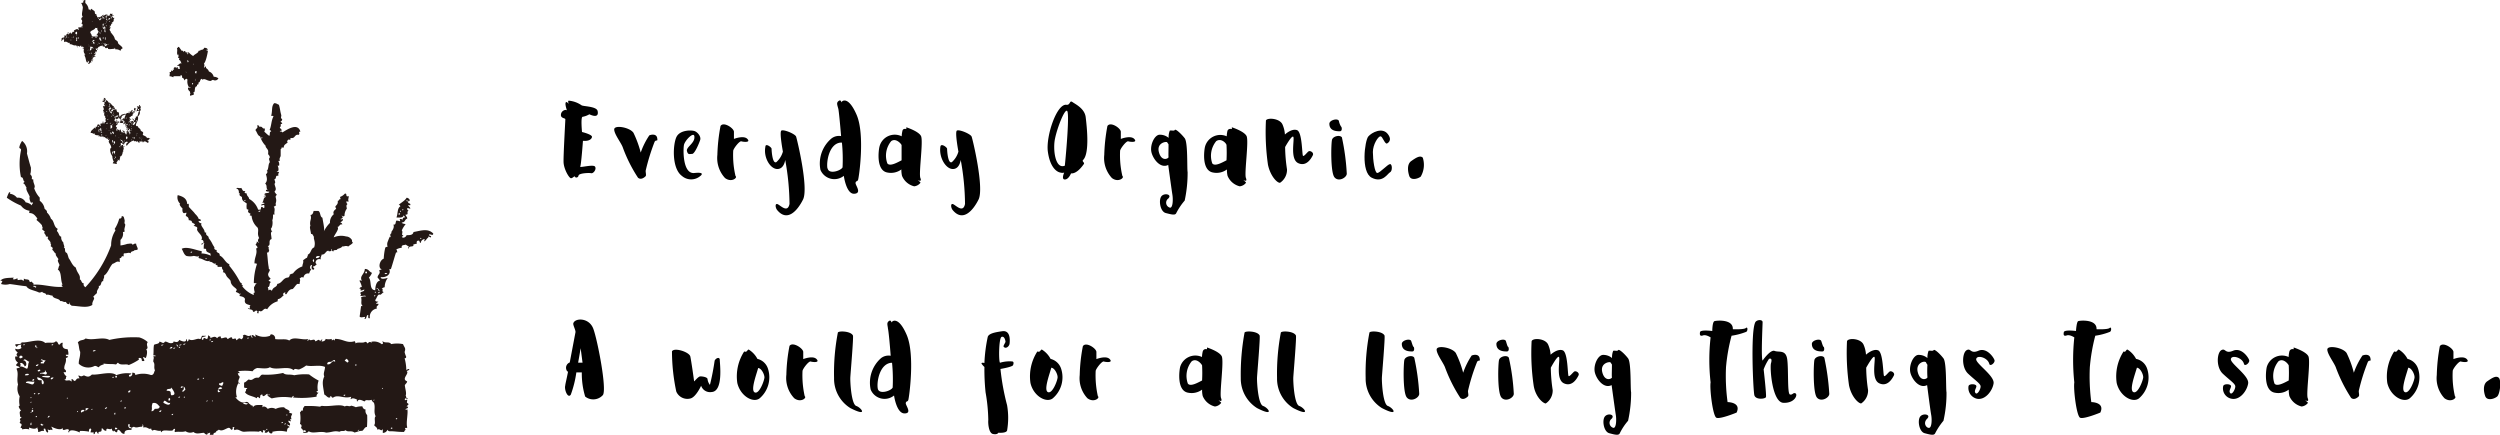 <svg xmlns="http://www.w3.org/2000/svg" viewBox="0 0 238.44 41.47"><defs><style>.cls-1{fill:#231815;fill-rule:evenodd;}</style></defs><title>アセット 9</title><g id="レイヤー_2" data-name="レイヤー 2"><g id="レイヤー_1-2" data-name="レイヤー 1"><path class="cls-1" d="M8.6,1c.07,0,0-.19.2-.15,0,0,0,0-.05,0s.17.14.25.2,0,.31.15.3,0,.09-.05.1.22-.06.15.2c.18,0,.39,0,.41-.15.05.08.19.16.1.25H10c-.08-.1-.27-.1-.25-.3a.08.08,0,0,0,.1-.05c.07,0,0,.06,0,.15.11-.07.16-.2.4-.15,0,.08,0,.1.1.1s.11,0,.15-.2a.36.36,0,0,0,.25,0c-.11.18,0,.09.1.15s-.09,0-.15.05.16.3.2.2,0,.12-.05.1c0,.15,0,.31-.15.3a.3.3,0,0,1,0,.15c-.19,0,0,.27-.25.2.07.15.12.25,0,.35.08.39.42.52.5.91.06.15.28.15.3.35s.37.29.45.55c-.06,0,0,0,0,0s-.22.08-.2.25a.63.63,0,0,0-.5-.15c0-.23-.14.08-.1-.15-.05,0,0,.06-.05.1-.2,0-.34.06-.55,0v-.1c-.12,0-.15.08-.3,0,.18-.2-.36,0-.2-.3,0,0,0,.06,0,.1s-.26-.07-.3.15c0,0,0-.06,0-.1A.54.54,0,0,0,9.25,5c-.05,0,0-.1-.1-.1s0,.22-.19.2c0,.06.14.06.14,0,.15,0-.08.14-.1.2s.12,0,.1.15c-.11-.19-.2.19-.2,0-.08,0-.08.27,0,.25s-.13.06-.1.2a.56.56,0,0,1-.1-.15c-.06,0,0,.13,0,.25-.22-.14-.05.15-.3.1.08-.13.12-.21,0-.3s.06.08-.05.15-.16-.27-.2-.45a1.17,1.17,0,0,1-.1-.3h.1C7.91,5,8,4.78,8,4.67s-.06,0-.1,0,0-.1.1-.1-.12-.11-.25-.1c0-.21.07,0,.2,0a.36.36,0,0,0-.3-.1c-.07,0,0,.08,0,.1s-.16-.11-.25-.1,0,.06,0,.15-.07-.17-.15-.2c-.29.06-.34-.13-.6-.1,0-.08,0-.09,0-.15-.15.11-.3-.21-.5-.05-.09-.13,0-.16-.05-.3s-.13.08,0,.1-.2-.09-.2.1c-.16,0,.05-.14.1-.15s-.07,0-.15,0,.17-.29.25-.16c0,0,.11-.16,0-.19s.36,0,.25-.11.24-.08.2,0,.06-.16.15-.2,0,.1.1.1.1-.3.25-.15c.07,0,0-.06,0-.15.18-.08.24-.19.4-.1s0-.09,0-.15.18-.05.3-.05,0-.15.1-.15,0-.25-.1-.2c.09-.1.14-.34,0-.4,0-.16.06-.2.15-.25-.18-.2,0-.59,0-.95C7.83.5,7.82.37,7.75.31s.15,0,.2-.1S7.86.09,7.9.06,8,.11,8,.11,8,0,8.1,0s0,.14.05.3a.89.89,0,0,1,.3.6C8.52.91,8.59.9,8.6,1Zm.15,4.71a.05.05,0,0,0,.1,0S8.78,5.6,8.75,5.67ZM7.9,2.56c-.27-.1-.16.18,0,0Zm2.21-.95c.05.07.22-.18.05-.15v.05Zm.4-.15s-.08,0,0,.05S10.53,1.49,10.51,1.46Zm-.45.1s-.08,0-.05.05S10.08,1.59,10.06,1.56Zm.5.1s.06,0,.1.05,0-.17-.1-.15Zm-1.1.25c.19.1.19-.23.1-.25C9.63,1.85,9.42,1.76,9.46,1.91Zm.75-.2c-.21-.17-.12.16,0,0Zm-.75,0s-.1,0-.1.05S9.45,1.76,9.46,1.71Zm.25.05s-.08,0-.05.05S9.73,1.79,9.71,1.76Zm.6.1c.11,0,.19,0,.2-.1S10.32,1.77,10.31,1.86Zm.3-.1s-.08,0,0,.05S10.63,1.79,10.61,1.76Zm-.35.15c-.07,0,0-.09-.1-.1S10.24,2.05,10.26,1.91Zm.55,0s-.08,0-.05,0S10.83,1.89,10.81,1.86Zm-.45.1s0-.06,0,0S10.35,2,10.36,2Zm.15,0s-.1,0-.1.05S10.51,2.06,10.51,2Zm-1.66.05s-.09,0-.1,0S8.85,2.11,8.85,2.06Zm1.31,0s-.08,0-.05.05S10.18,2.14,10.16,2.11Zm.5.05s-.08,0-.05,0S10.68,2.19,10.66,2.16Zm-.5,0s-.08,0-.05,0S10.18,2.24,10.16,2.21Zm-.15.1s-.08,0,0,0S10,2.34,10,2.31Zm-.15.2c0-.06.09-.11,0-.15S9.77,2.48,9.86,2.51Zm.3,0s0,0-.05,0S10.15,2.52,10.16,2.46Zm-.1.3a.26.26,0,0,0-.1-.2C9.86,2.65,10,2.72,10.06,2.76Zm.1-.2s-.08,0-.05,0S10.18,2.59,10.16,2.56Zm-.4,0s-.08,0,0,.05S9.78,2.64,9.76,2.61Zm.75,0s-.08,0,0,.05S10.53,2.64,10.51,2.61Zm-1.31,1c.07,0,0-.06,0-.11A.06.06,0,0,0,9.2,3.62Zm.11-.11c0-.09-.07-.09-.11-.15.17,0,.13-.17.21-.25-.09-.07-.18-.27-.1-.35a.28.28,0,0,1-.21,0c-.07.2-.32.21-.45.35s.13.25.1.45C9,3.54,9.12,3.41,9.31,3.51Zm1.15-.8s-.08,0-.05,0S10.48,2.74,10.46,2.71Zm-.55,0s-.1,0-.1.05S9.91,2.81,9.91,2.76Zm-2.66.15s0-.05,0,0S7.24,3,7.25,2.91Zm.25-.05s-.07,0,0,.05S7.53,2.89,7.5,2.86Zm2.46,0s-.08,0-.05.05S10,2.89,10,2.86Zm.1,0s-.08,0-.05.05S10.08,2.89,10.06,2.86Zm0,.2c-.06,0-.08-.07-.1,0S10,3.13,10.06,3.06Zm-.55,0s0,0,0,0S9.5,3.17,9.51,3.11Zm.2,0s-.08,0-.05.05S9.73,3.14,9.71,3.11Zm.85.05s-.08,0-.05,0S10.58,3.19,10.56,3.16Zm-3.21.1c-.06,0-.08-.07-.1,0A.05.05,0,0,0,7.35,3.26Zm2.11,0s-.08,0-.05,0S9.48,3.24,9.46,3.21Zm-3,.15s0,.06,0,.06.08-.09.1-.16H6.45Zm3.11-.1s-.08,0-.05.06S9.58,3.29,9.56,3.26ZM7.1,3.32s-.08,0,0,0S7.13,3.34,7.1,3.32Zm.2,0s-.08,0,0,.06S7.33,3.39,7.3,3.36Zm-.9.06s-.08,0-.05,0S6.42,3.44,6.4,3.42Zm.1.09s0,0,0,0S6.49,3.57,6.5,3.51Zm.35,0s0,0,0,0S6.84,3.57,6.85,3.51Zm.2.11A.16.16,0,0,0,7,3.46.16.16,0,0,0,7.05,3.62Zm.15-.11s0,0,0,0S7.19,3.57,7.2,3.51Zm-.8.06a.05.05,0,0,0-.1,0C6.36,3.56,6.38,3.64,6.4,3.57Zm1.1,0s-.07,0,0,.05S7.53,3.59,7.5,3.57Zm-1,.05s-.08,0,0,0S6.52,3.64,6.5,3.62Zm.35,0s-.08,0,0,0S6.88,3.64,6.85,3.62Zm2,0c-.06,0-.14,0-.15,0S8.85,3.67,8.85,3.62Zm-2.6,0s-.08,0,0,.05S6.27,3.69,6.25,3.67Zm1.1.25c0-.11,0-.38-.1-.2C7.39,3.76,7.15,3.9,7.35,3.92Zm.15-.25s-.1,0-.1.05S7.5,3.71,7.5,3.67Zm2.16.2c-.11,0,0-.23-.15-.2S9.63,4,9.66,3.87Zm.3-.15c-.21-.14-.26.12,0,0Zm.15-.05s-.1,0-.1.05S10.11,3.71,10.11,3.67ZM8.9,3.72s-.07,0-.05,0S8.93,3.74,8.9,3.72Zm.56,0s-.08,0-.05,0S9.48,3.79,9.46,3.77Zm.6,0s-.08,0-.05.05S10.08,3.84,10.06,3.82Zm-3.31.05s-.08,0,0,0S6.78,3.89,6.75,3.87ZM8.8,4c0-.11.19,0,.2-.15S8.66,4,8.8,4Zm.16.2c.12-.07,0-.31-.11-.15C8.94,4.07,8.88,4.21,9,4.22Zm.8-.1c0-.06.06-.12,0,0S9.63,4.12,9.76,4.12Zm-.4,0s-.08,0,0,0S9.38,4.09,9.36,4.07Zm1,0s-.08,0-.05,0S10.33,4.14,10.31,4.12Zm-1.56,0s-.07,0-.05,0S8.78,4.19,8.75,4.17Zm.71,0s-.1,0-.1,0S9.45,4.22,9.46,4.17Zm.4,0s-.08,0,0,0S9.88,4.19,9.86,4.17Zm.2.25c.06,0,.14,0,.15,0s-.1,0-.1,0,.14-.17.05-.15S10,4.26,10.06,4.42Zm0-.2a.3.3,0,0,1-.15,0c0,.09,0,.21.1.25A.24.24,0,0,1,10.06,4.22Zm.4,0s-.08,0-.05,0S10.48,4.19,10.46,4.17Zm-1.21.1c.16.13-.13-.16,0,0Zm1.06,0s0-.06-.05,0S10.3,4.32,10.31,4.27Zm.35,0s-.08,0-.05,0S10.68,4.24,10.66,4.22Zm-2.26,0s-.07,0-.05.05S8.43,4.29,8.4,4.27Zm.1.05s-.07,0-.05,0S8.53,4.34,8.5,4.32Zm-.05.1s-.07,0,0,0S8.48,4.44,8.45,4.42Zm.35,0s-.07,0-.05,0S8.83,4.44,8.8,4.42Zm.91,0s-.08,0-.05,0S9.73,4.44,9.71,4.42Zm-1.16.4c.19,0,.07-.24.2-.25a.19.19,0,0,0,.1.1c0-.17-.14-.19-.3-.2A.69.69,0,0,1,8.55,4.82ZM10,4.52s0-.06,0,0S10,4.57,10,4.52Zm.2,0s-.08,0-.05,0S10.23,4.49,10.21,4.47Zm-1.11.1s-.07,0,0,0S9.13,4.59,9.1,4.57Zm.05.15h.16c0-.06,0-.14-.06-.15S9.19,4.67,9.15,4.72Zm-.75,0c-.12.17.17-.12,0,0Zm.2.3s-.1,0-.1.05S8.6,5.07,8.6,5Zm.1,0s-.07,0,0,.05S8.73,5,8.7,5Zm.2.25s-.07,0-.05.05S8.93,5.3,8.9,5.27Zm-.15.2s-.07,0-.05,0S8.78,5.5,8.75,5.47Zm-.2.3c-.13.15.16-.14,0,0Z"/><path class="cls-1" d="M17.62,7.68c-.08-.08-.08-.25-.25-.26,0-.12,0-.24-.1-.25s-.05.1,0,.1-.22,0-.2,0c-.21,0-.27,0-.5,0-.05,0,0,.06-.05.1a.85.85,0,0,0-.35-.1c0-.18.06-.24,0-.4.1,0,.16,0,.15-.1s.09,0,.15,0-.05-.26.1-.1c.08,0,0-.06,0-.15s.17-.18.3,0c0-.06,0-.09-.05-.1s.13,0,.2-.05c-.15.06-.07.25.15.2-.07-.06,0-.23-.1-.3a.24.24,0,0,1-.2,0c.18-.07.28-.32.5-.2-.15-.06-.1-.33-.3-.35.05-.17.07-.17-.1-.2.07-.07.05-.22.05-.35s0,.06-.05.1c-.17-.21,0-.41-.1-.7.09,0,.1,0,.1-.1.21,0,.16.24.35.25,0,0-.06,0-.1,0s.14.07.05.1.28-.05.2.15c.05,0,.06-.12.15-.1s.08.15.16.2-.12-.14.09-.1v.2c.17,0,0-.11.11-.2a1.85,1.85,0,0,0,.45.38c.05-.14.46-.28.49-.44s.22,0,.2-.15c.21,0,.31-.06.35-.2.11,0,.31,0,.35.2a.23.23,0,0,0-.15,0c0,.09.17,0,.15.15s-.18,1-.37,1.15a.36.36,0,0,1,0,.35c.05.15.08-.12.2-.05v.15c.05,0,.05,0,.05,0,.17.19.12.07.23.31a.69.69,0,0,1,.45.5.76.76,0,0,1,.45.15.35.35,0,0,1-.5.15c-.12,0-.15.08-.25.1-.35,0-.55-.3-.8-.1,0,0,0-.06,0-.1-.24,0-.14.33-.35.35v.16a.3.3,0,0,1-.15.05.3.3,0,0,1,0,.15c-.32,0-.09.69-.35.55a.36.36,0,0,1,.05.25,3.57,3.57,0,0,1-.35.1.28.28,0,0,1,.05-.25c-.05,0-.05,0-.05.05s0-.07,0-.15-.22-.15-.2-.4c.1,0,.09-.08.1-.15s0,.06,0,.1a1,1,0,0,1-.15-.71C17.83,7.41,17.62,7.57,17.62,7.68Zm.26-1.86v.1c.12.08.14-.17,0-.15S17.92,5.83,17.88,5.82Zm.6.25s-.05.09-.05.1S18.52,6.12,18.48,6.07Zm-.75.8c0,.06.08,0,.05,0s-.09-.07-.05,0S17.72,6.86,17.73,6.87Zm1,.15a.26.26,0,0,1,.05-.2c-.06,0-.12-.09-.15,0S18.58,7,18.73,7Zm-.1.6s.16-.29.05-.1C18.67,7.54,18.59,7.57,18.63,7.62Zm-.05.06s.09,0,.1,0S18.63,7.63,18.58,7.68Zm-.2.4c0-.06.09-.12,0-.15S18.29,8,18.38,8.08Zm-.2.25c-.06,0-.15,0-.15.05S18.17,8.39,18.18,8.33Z"/><path class="cls-1" d="M10,9.73c.1,0,.09-.07.1-.15s.23.07.25.2c.26,0,.27.3.5.35v.2c.1-.21.14.05.05.15a.15.15,0,0,0,.15-.1c.13.12,0,.32.3.35a1,1,0,0,0,.05.4c.1,0,.06-.13.2-.1s-.06,0-.1,0c.15-.16.22-.1.45-.2,0,.21-.4.1-.35.4h-.1c.1.14.05.19.1.3s.09,0,.15-.05c-.13,0-.12-.13.05-.2s0,.06,0,.1.05-.11.15-.1c-.19-.08.1-.2,0-.4.09,0,.13-.14.3-.1a2,2,0,0,0,.35-.3c.17.08-.16.16,0,.25.06-.06.09-.14.25-.1s0-.1.1-.1-.06,0-.15,0a.37.37,0,0,1,0-.25c.08,0,.08.3.1,0,0,0,0,0,0,.05h.1c-.06.12-.18.18-.15.4h-.2c.23.12-.1.12,0,.35-.11-.11-.16.09-.3.1a.14.14,0,0,0,.1.15c-.15.08,0,.15-.1.25.24.05.35-.17.35.1.12-.07.06-.38-.15-.3.07-.14.27,0,.25.1.22,0-.08-.21.15-.2,0-.07,0-.14,0-.15.25,0,.19-.34.3-.5s-.07,0-.2-.05v.1c-.11-.15.22-.37,0-.5.05-.12.34.12.2-.15.17-.1.08.29.16.1.07,0,0,.08,0,.2h-.1c0,.05.07,0,.1.05s0,.21-.1.25c.1.15-.05.39-.15.5.06.4-.16.51-.2.8,0,.09.09.12.2.11,0,.21.25.18.25.4.08.06.13.14.26.15,0,0-.12.18.05.15,0,0-.1,0-.1.1s.37.12.4.35c.1-.11.19,0,.3.05s-.29,0-.1.1c0,.06-.09,0-.15.05s.11,0,.1.15-.11.05,0,.05c-.1.12-.23-.14-.4-.1s-.06.11-.15.1c0-.21-.23,0-.31-.15,0,0,0,.09,0,.15s-.18,0-.15-.15c-.06.12-.1,0-.15.1-.07-.19-.23.05-.25-.15a1.21,1.21,0,0,0-.65.5c-.18,0,0-.39.1-.25,0-.1-.15-.1-.05-.2-.07.13-.32.08-.3.3-.06-.06-.13,0,0,0-.08.14-.19-.11-.3-.1s0,.22,0,.25c.12-.12.24-.1.15.1.07-.06.08,0,.15,0s0-.1,0-.1,0,.16-.1.15c.11.19-.06.23,0,.45,0,0-.05,0-.05-.05s0,.5-.3.5c.11.11,0,.14,0,.3s-.13,0-.2-.05c.13.22-.21.21-.05.45-.19,0-.24-.06-.4-.05,0,0,0-.13.1-.15a1.27,1.27,0,0,1-.15-.55,1,1,0,0,1-.2-.6.2.2,0,0,1,.1-.2c0-.33-.35-.5-.2-.7s-.06,0-.1-.05,0-.09.1-.1-.09,0-.1,0-.39-.06-.25-.2c-.07.07-.29.07-.15-.05-.08.07-.26,0-.4.05,0-.19-.05,0-.15-.05a.27.27,0,0,1,.15-.1c-.07,0-.54.08-.5-.2-.12.17-.13-.05-.36,0,0-.3.28-.33.36-.55,0,0,0,.1.09.1s0-.1,0-.15c.2.06.14-.14.21-.2s.25,0,.2.14c.18,0,0-.17.1-.25.26,0,.14,0,.2-.2.09,0,0,.17.1.2s0-.19.2-.15a.47.47,0,0,1,0-.4c-.06,0-.09,0-.1.05s0-.14.05-.15c-.17-.12-.12-.22-.1-.45-.15.23,0-.08-.15-.15.17-.07.06-.23,0-.4H10a.15.15,0,0,0-.1-.15c.15-.1,0-.14.1-.3-.09,0-.11.06-.2.05-.08-.2.13-.1.15-.2s-.07,0-.15,0,.16,0,.1-.2c.07,0,.12.07.2.1A1.86,1.86,0,0,0,10,9.73Zm2,3.71s0,.1,0,.1S12,13.44,12,13.44ZM9.31,12c.06.24.23.07,0,0Zm1.2-2.11s-.1,0-.1.05S10.51,10,10.51,9.93Zm-.4.1s-.08,0,0,.05S10.13,10.06,10.11,10Zm.25.2c.25-.07.08-.24,0,0Zm.2,0s-.08,0-.05,0S10.58,10.26,10.56,10.23Zm-.2.2s-.06,0,0,.05.18,0,.2-.05.07-.13-.1-.15c0,0,0,.1-.05.1s0-.06,0,0S10.37,10.39,10.36,10.43Zm.35-.1s-.08,0-.05.05S10.73,10.36,10.71,10.33Zm.15.1c-.06,0-.14,0-.15.05S10.85,10.49,10.86,10.43Zm2.4.05c0-.05-.08-.06-.1,0S13.24,10.55,13.26,10.48Zm-2.6.35c0-.09,0-.17.1-.2s0,.38.1.2c-.11-.07,0-.39-.25-.3,0,.13.09.16,0,.2s-.12-.3-.2-.15C10.47,10.65,10.52,10.78,10.66,10.83Zm2.25-.2s-.1,0-.1,0S12.91,10.68,12.91,10.63Zm-2.7,0s-.08,0-.05.05S10.23,10.71,10.21,10.68Zm2.25.05s-.07,0-.05,0S12.49,10.76,12.46,10.73Zm.2,0s-.07,0-.05,0S12.69,10.76,12.66,10.73Zm-.4.15c.05,0,.06,0,.1,0s0-.06.05-.1-.06,0-.1-.05S12.27,10.84,12.26,10.88Zm-1,.1c.15.14-.14-.15,0,0Zm1.45-.05s-.07,0-.05.05S12.69,11,12.66,10.93Zm-1.95.1s0,0-.05,0S10.7,11.09,10.71,11Zm.15,0s-.1,0-.1.05S10.86,11.08,10.86,11Zm.2.2h.1s.06,0,.05-.05-.06,0-.05,0,.1,0,.1-.05a.23.23,0,0,1-.15-.05C11.09,11.1,11,11.13,11.06,11.23Zm-.85-.1s-.08,0-.05,0S10.23,11.16,10.21,11.13Zm.4,0s-.08,0,0,0S10.63,11.16,10.61,11.13Zm.35.1c0-.05,0-.12-.05-.05S10.93,11.31,11,11.23Zm2.15-.1s-.07,0,0,0S13.14,11.16,13.11,11.13Zm-1.1.15s-.07,0,0,.05S12,11.31,12,11.28Zm-1,.3c0,.05,0,.06-.05.1s.11,0,.2,0-.07-.09-.1-.15c.13,0-.13-.25-.15-.1S10.86,11.5,11,11.58Zm.3.05v.15c-.24,0-.06.17-.25.26,0,0,0-.1,0-.11,0,.15-.07.13-.05.26.19,0,0,.2.05.35.18.07,0-.17.15-.15-.08.17.17,0,.15.15s-.06,0,0,.05,0-.06.05-.15.07.26.2.3c.13-.15.05-.09,0-.25.07.09.26.07.25.25-.07,0-.08-.09-.15-.1v.1s-.06,0,0,0,.24,0,.2.15c.14,0,.13-.14.2-.2-.08,0-.13.07-.15,0s.17,0,.15-.15-.06,0,0-.05.07.2.15.25,0,.15.05.2c0-.14.1-.1.1-.2-.18,0-.06-.25-.05-.35-.16-.07,0,.16-.2.1,0-.15-.15-.12-.15-.25s.06,0,.1.05c0-.15-.19-.15-.2-.3s.15-.17,0-.16a.23.23,0,0,1-.2.11c.16-.26-.28,0-.35-.21.09,0,.17-.29,0-.35-.07.19,0-.14-.1-.1a.14.14,0,0,1-.1.15s0-.05-.05,0S11,11.83,11.26,11.63Zm-1-.2s-.08,0-.05.05S10.23,11.46,10.21,11.43Zm2,.1h.1v-.1h-.1Zm-.65,0s-.08,0-.05,0S11.59,11.51,11.56,11.48Zm.15,0s-.08,0-.05.05S11.74,11.56,11.71,11.53Zm1.2.1c0-.05,0-.12-.05-.05S12.89,11.71,12.91,11.63Zm-1.15.1c-.07,0,0-.08-.1-.1S11.72,11.87,11.76,11.73Zm.5-.05c-.06,0-.14,0-.15.05S12.25,11.74,12.26,11.68Zm.1,0s-.07,0,0,.05S12.39,11.71,12.36,11.68Zm.35.25c0-.09.16-.21-.05-.2C12.67,11.81,12.65,11.92,12.71,11.93Zm-2.6-.15s-.08,0,0,.05S10.13,11.81,10.11,11.78Zm.35,0s-.08,0-.05.05S10.48,11.81,10.46,11.78Zm.6,0s-.08,0-.05.05S11.08,11.81,11.06,11.78Zm.8,0s-.07,0,0,.05S11.89,11.81,11.86,11.78Zm.65,0s-.1,0-.1.05S12.51,11.83,12.51,11.78Zm-1.8.1s-.08,0-.05,0S10.73,11.91,10.71,11.88Zm1.8,0s-.1,0-.1,0S12.51,11.93,12.51,11.88Zm-.5,0s-.07,0,0,.06S12,12,12,11.93Zm-1.45.36a.25.25,0,0,1,0-.16.32.32,0,0,1-.15-.09s0,0,0,0S10.52,12.18,10.56,12.29Zm0-.3s-.08,0,0,0S10.63,12,10.61,12Zm1.65,0s-.07,0,0,0S12.29,12,12.26,12Zm.3,0s-.07,0-.05,0S12.59,12,12.56,12ZM12,12s-.07,0-.05.05S12,12.06,12,12Zm.8,0s-.07,0,0,.05S12.79,12.06,12.76,12Zm-.25.05s-.07,0,0,0S12.54,12.11,12.51,12.09Zm-2.8.55s-.1,0-.1-.05.08-.24,0-.2c-.07.22,0-.32-.1-.1s0,.11-.15.1v.2c.23,0-.07-.13.1-.15S9.61,12.78,9.71,12.64Zm.4-.35s0-.06,0,0S10.1,12.34,10.11,12.29Zm-.4,0s-.08,0-.05.05S9.73,12.31,9.71,12.29Zm2.35.1a.14.14,0,0,0,.15-.1A.13.13,0,0,0,12.06,12.39Zm.5-.1s-.1,0-.1.05S12.56,12.33,12.56,12.29Zm-1.85.1s-.08,0-.05,0S10.73,12.41,10.71,12.39Zm-1.81.1c-.13.15.16-.14,0,0Zm3.61-.05s-.1,0-.1.05S12.51,12.48,12.51,12.44Zm-2.15.05s-.08,0,0,0S10.38,12.51,10.36,12.49Zm.2,0s-.08,0-.05,0S10.58,12.51,10.56,12.49Zm.25.3c0-.1,0-.17-.1-.2s0,.06-.05.05,0,.1.05.1,0-.06,0-.05S10.76,12.78,10.81,12.79Zm-1.4-.15s-.08,0-.05,0S9.43,12.66,9.41,12.64Zm.1,0s-.08,0,0,0S9.53,12.66,9.51,12.64Zm.3,0s-.08,0-.05,0S9.83,12.66,9.81,12.64Zm.8.15a.44.44,0,0,0-.1-.15C10.5,12.7,10.59,12.91,10.61,12.79Zm2.45,0s0-.06-.05,0S13.05,12.84,13.06,12.79Zm-3.4.05c-.16.17.18.15,0,0Zm1.85,0s-.08,0,0,.05S11.54,12.86,11.51,12.84Zm.55,0s-.07,0-.05.05S12.09,12.86,12.06,12.84Zm-2,.1c-.12.17.17-.12,0,0Zm.5,0s-.08,0,0,0S10.63,12.91,10.61,12.89Zm2.55,0s-.07,0-.05,0S13.19,12.91,13.16,12.89Zm-2.1,0S11,13,11,13,11.08,13,11.06,12.94Zm1.95,0s-.07,0,0,.05S13,13,13,12.94Zm-.9.35a.16.16,0,0,0,0-.25A.16.16,0,0,0,12.11,13.29Zm-.75-.15c.06-.05,0,0,0,0S11.3,13.19,11.36,13.14Zm-1.1,0s-.08,0,0,0S10.28,13.16,10.26,13.14Zm3,0s-.07,0,0,0S13.29,13.16,13.26,13.14Zm-.55,0s-.07,0-.05.05S12.74,13.21,12.71,13.19Zm.15,0s-.1,0-.1.05S12.86,13.24,12.86,13.19Zm.45.05s-.07,0-.05,0S13.34,13.26,13.31,13.24Zm.1,0s-.07,0-.05,0S13.44,13.26,13.41,13.24Zm.15,0s-.07,0-.05,0S13.59,13.26,13.56,13.24Zm-2.05.15s-.08,0,0,0S11.54,13.41,11.51,13.39Zm1,0s-.07,0,0,0S12.54,13.41,12.51,13.39Zm1,0s-.07,0,0,0S13.54,13.41,13.51,13.39Zm-2.7.2a.14.14,0,0,0-.1-.15C10.71,13.52,10.7,13.61,10.81,13.59Zm.85-.15s-.1,0-.1.05S11.66,13.49,11.66,13.44Zm.2.05s-.07,0,0,0S11.89,13.51,11.86,13.49Zm-1.1.25c0,.33.39-.09.15-.2,0,.12-.1.15,0,.25A.23.23,0,0,1,10.76,13.74Zm1-.15c-.06,0-.08-.07-.1,0S11.75,13.65,11.76,13.59Zm-.2.35s-.08,0-.05.05S11.59,14,11.56,13.94Zm-.1.1s-.08,0-.05.05S11.49,14.07,11.46,14Zm-.45.35s0-.06,0,0S11,14.45,11,14.39Zm.1,0c-.14.15.15-.14,0,0Zm-.15.35c0-.11.11-.22-.05-.25S10.89,14.68,11,14.74Zm-.2,0c.06-.06.06-.19,0-.2S10.69,14.73,10.76,14.74Zm.15.45c.19,0,.15-.15.05-.2A.28.28,0,0,1,10.91,15.19Z"/><path class="cls-1" d="M31.47,21.26a1,1,0,0,1,.37-.83c-.12-.23.05-.38.23-.52a.37.37,0,0,1-.08-.23c.11-.13.27-.23.22-.52.15,0,.1-.21.3-.16a.31.31,0,0,1-.07-.22,1.1,1.1,0,0,0,.45-.31c.27-.07,0,.37.37.23,0,.27-.1.29,0,.52H33c.06.07.05.21.15.23-.16.18-.11.16-.07.45a1.08,1.08,0,0,0-.22.68c-.15.13-.1,0-.3,0,.2.11.14.25-.08.3a.08.08,0,0,0,.15,0c.21.07-.06.28-.15.3s.18.08.16.23c-.29-.06-.23.22-.46.23.23.19-.28.72-.35,1A1.75,1.75,0,0,1,33,22.55a.67.67,0,0,1,.52.28c.1.05,0,.29.15.3-.1.17-.31.24-.45.38-.28-.11-.31,0-.6,0,0,.14-.53.25-.45.25,0,.17-.41,0-.37.23a.21.21,0,0,1-.16-.23c-.09,0-.07.15,0,.15s-.35.13-.3,0c-.3,0-.29.4-.67.37,0,.18-.13.23-.07.46-.42-.16-.66.37-.38.45-.11.09-.18.22-.37.23,0,.15.22.14.07.3-.27,0-.21-.27-.15-.45-.25,0-.25.38-.07.45-.13.07-.16.23-.22.37a.43.43,0,0,0-.53.38c-.24-.08-.2,0-.37.08.1.24,0,.25,0,.53h-.23c-.2.17-.24.31-.44.49-.35,0-.47.32-.6.49-.2,0-.1-.05-.08-.15-.16-.07-.34.2-.15.23-.17.13-.27.32-.52.38-.09,0-.07.13-.08.22a1.69,1.69,0,0,0-1,.76c-.36-.23-.41.35-.75.15-.09,0-.06.14-.07.23-.3,0,0-.12-.15-.23s-.17.14-.38.08c0-.27-.33-.17-.45-.3s.07,0,.15,0-.11-.2.07-.3c-.26-.11-.65-.1-.53-.6-.06-.21-.3-.25-.52-.3.05-.28-.17-.29-.31-.37s.13-.15,0-.3S22,27.21,22,26.8c-.12-.23-.37-.33-.45-.6-.07-.11-.12-.24-.3-.23.15-.27-.11-.19-.08-.52h-.45c.23-.2-.37-.11-.08-.37-.21.16-.28,0-.45-.08s-.3.06-.15-.14c-.38.17-.66-.19-1.06-.23-.09-.09,0-.11,0-.22-.09.12-.35,0-.52,0a1.5,1.5,0,0,1-.68,0c-.24-.13-.3-.43-.45-.68.48-.25,1.29.11,1.88.22.09.1,0,.12,0,.22a2.21,2.21,0,0,1,.9.22c0-.06-.09-.13,0-.15-.12-.18-.47-.13-.45-.45,0-.08-.14-.06-.23-.07,0-.2,0-.43.07-.53a.2.2,0,0,0-.22.15c-.13,0-.05-.17.07-.15s.08-.37-.15-.3c.28-.45-.56-.78-.38-1.12,0-.16-.2-.15-.3-.23s0-.07.07-.07c0-.22-.32-.13-.3-.38A.61.61,0,0,0,18,21c0-.23-.09-.3-.22-.37s0-.2,0-.3-.09,0-.22,0-.19-.21-.15-.45c-.1-.08-.37-.38-.23-.45a.83.83,0,0,1-.23-.82c.45.12.86.28.9.82,0,.08.08,0,.08,0,.16,0,0,.33.15.37.17.21.38.38.53.6a1.52,1.52,0,0,1,.3.37c0,.2.3.06.23.3h-.22c.06.11.11.23.3.22-.14.25.27.5.3.83,0,.07.09.05.15.07-.08.33.26.25.23.52a2.6,2.6,0,0,1,.38.6c.08.16.24.33.15.38a.22.22,0,0,0,.23.15V24a.46.46,0,0,0,.23.15.37.37,0,0,1,.07.23c.4.17.5.65.91.82v.15a8.61,8.61,0,0,1,1,1.5.22.22,0,0,0,.23.15c-.23.13.21.23,0,.3a2.62,2.62,0,0,0,1.06.82c.16,0-.11-.2.15-.22a1.23,1.23,0,0,1-.08-.53c.1-.08.1-.26.22-.3S24.3,27,24.21,27a6,6,0,0,1,.29-1.8c0-.09-.14-.07-.23-.08,0-.63.31-.91.15-1.43.24,0,.11-.21,0-.3s.09-.15.07-.3.13.07.23.08a.29.29,0,0,1,0-.46c-.24-.46,0-.67-.15-1A1.71,1.71,0,0,1,24,20.62c0-.07-.1-.05-.16-.07s.07-.16.08-.15-.16-.07-.23-.15,0-.17,0-.23-.14-.05-.15-.07a1.35,1.35,0,0,1,0-.53c-.18-.17-.48-.22-.46-.6-.06-.13-.3-.09-.22-.37,0-.09-.08,0-.08,0s.06-.43-.23-.45c0-.17.32,0,.45-.08.13.11.1.36.38.3,0,.09,0,.14-.07.15s.13.07.22.08c0,.27.21.29.23.52A1.83,1.83,0,0,1,24.62,20h.23c.08-.18,0-.41.3-.15.09,0,.06-.14.07-.23s-.22-.1-.22,0c-.27-.13.17-.16.22-.22s-.14-.07-.22-.08c.18-.12.08-.51.37-.53,0-.08-.14-.06-.23-.07s.45-.11.08-.15c0-.23.35-.1.45-.23s-.26,0-.3-.15.09-.06.15-.07c-.18-.26,0-.4-.23-.61.23-.26.19-.5.07-.9.07,0,.25-.28.07-.3.22-.16.12-.63.3-.83,0-.17-.15-.31,0-.45,0-.23-.14-.22-.16-.37a1,1,0,0,0,0-.3c-.07-.2-.27-.31-.23-.45a2.18,2.18,0,0,1-.53-.9c-.26-.09-.29-.41-.45-.6.09-.2.29-.19.15-.45.15,0,.23,0,.22.15.34-.12.24.21.53.14,0,.12,0,.29-.07.3.16.12.28.27.45.38s0-.42.22-.38c0-.07-.06-.13-.15-.15.18-.37.16-.94.37-1.28,0-.09-.14-.06-.22-.07.15-.51,0-.89.29-1.21.24,0,.3.11.45.15.13.42.1.55.23,1,0,.19-.1.26.08.37a.22.22,0,0,1-.15.23c0,.08.17.08.15.22-.29,0,0,.23-.22.31,0,.19.42.33,0,.37,0,.11.23,0,.23.15.42-.25,1.48-1,1.73-.08-.27,0,0,.11-.15.3-.44-.08-.32.38-.75.3-.15,0,.12.22-.23.15-.06,0-.22.25-.07.23-.1.2-.4.21-.38.53h-.22c0,.09,0,.13-.08.15,0,.2,0,.4,0,.6s-.16.2-.08.53h-.15a.61.61,0,0,1,.08.45h-.15c.06.06.21.59-.07.53,0,.08.14.06.23.07a.48.48,0,0,0-.08.38c-.34-.12-.14.31-.37.3,0,.18.15.31,0,.45.08.39.23.5,0,.75a1.4,1.4,0,0,0,.23.3c-.19.17-.11.18-.07.45s-.13.42,0,.53a.54.54,0,0,1-.23.15c.18.27,0,.48.08.75h-.15c0,.2,0,.43-.07.53.07.3,0,.71-.14.83.06.06,0,.2.15.22-.24.15-.09.35-.08.76-.38.12,0,.61-.37.67.21.14,0,.26.16.38-.08.07,0,.28-.23.23.09.55.07.91.17,1.41,0,.1,0,.21.11.21,0,.16-.12.26-.16.41s.08.37.22.42a.2.2,0,0,1-.19.18.39.39,0,0,0,.26.19c-.25.06-.07.46-.32.48,0,.21.13.15,0,.3.2,0,.15-.12.3,0s.07-.07.15-.07c.08-.24.43-.22.44-.53.5-.07.52-.59,1.05-.61a.33.33,0,0,0,.15-.3c.14,0,.16-.09.3-.08a1.83,1.83,0,0,1,.9-.68c0-.24.13-.32.07-.6.14-.07.22-.18.38-.23,0-.13.09-.16.07-.3.32-.11.27-.58.6-.68.19-.53-.12-.89,0-1-.11-.08-.09-.31-.3-.29,0-.18-.18-.73-.05-.75-.13-.52.16-.64,0-1.06.2,0,.26-.2.3-.38h.45c.23.09.14.57.39.64.06.42.25,1.17.12,1.35A2.94,2.94,0,0,1,31.47,21.26ZM25,13.1s-.11,0-.08.08S25.08,13.14,25,13.1Zm-1.62,6s-.12,0-.08.07S23.45,19.09,23.42,19.05Zm1.43,1c-.06,0-.15,0-.15.08S24.85,20.17,24.85,20.09ZM18.33,24c-.06,0-.15,0-.15.07S18.33,24.11,18.33,24Zm11.81.61a.36.36,0,0,0,.37-.15C30.4,24.38,30.08,24.39,30.14,24.65Zm-10.45,0s-.12,0-.08.08S19.73,24.67,19.69,24.63Zm10.22.4c.18-.47-.24-.25,0,0Zm-7,3s-.11,0-.07.07S23,28,22.93,28Z"/><path class="cls-1" d="M2.11,13.44a1.26,1.26,0,0,1,.46,1.2c.13.45.24.92.38,1.35,0,.22,0,.5-.07.61.07.13.21.19.15.45,0,.07.1.05.15.07-.05.35.25.6.08.83a2.52,2.52,0,0,0,.53.9v.3a1.12,1.12,0,0,1,.46.75c.08.11.25.15.23.37a1.38,1.38,0,0,1,.38.6c.33.19.25.77.63.94,0,.2-.14.14,0,.3s.13.41.35.47a.63.63,0,0,0,.2.54c0,.21.17.42.05.53.18,0,.06.15.15.37,0,.05.12.08.16.15s.11.31.15.45c.23.3.34.71.68.9.15.61.46.65.38,1.13.19.05.13.37.38.37-.06.24.07.29.15.38a11.58,11.58,0,0,0,2.46-4A2.52,2.52,0,0,1,11,22a.13.13,0,0,0-.07-.15,3.25,3.25,0,0,0,.44-1c.17,0,.24-.06.23-.22.23-.06.22.16.27.3s0,.25,0,.38c.19.08-.05.47,0,.66s-.06.14-.15.15a.8.8,0,0,1-.23.76c0,.18,0,.35,0,.53a3.1,3.1,0,0,0,.65-.15c.16,0,.49-.1.47.07.18,0,.16-.14.38-.08,0,.21.14.31.15.53a.4.4,0,0,1-.3.07c-.07.16-.39.07-.37.31-.23-.11-.27,0-.61,0-.1,0-.06.19-.07.3-.28-.11-.14.21-.37.15V25c-.29-.16-.41.1-.68.16-.31.33-.43.87-.82,1.13.06.26-.11.29-.07.52-.29,0-.12.49-.45.46.15.19-.21.34-.15.68a3.23,3.23,0,0,0-.37.37c.28.13-.14.4-.07.76-.51.34-1.28.1-2,.08,0-.12-.24-.06-.15-.3-.08,0-.06.09-.08.15-.19,0-.23-.11-.3-.22-.26.06-.29-.11-.53-.07-.13-.3-.66-.19-.75-.53-.24,0-.32-.13-.6-.07,0-.2-.32-.13-.38-.3a.45.45,0,0,1-.3.08c-.4-.21-1-.24-1.21-.6-.54-.05-1-.14-1.58-.21a1.43,1.43,0,0,1-.82,0c0-.14.29-.36-.08-.3.21-.31.78-.28,1.28-.31,0,.06-.08.08-.08.15.23.06.28-.07.45-.07v.15c.26,0,.36-.11.53.07.09,0,.06-.14.07-.23.08.14.33.06.46.15s0,.28.3.15c0,.15.2.09.15.3.85-.07,1.79.27,2.71.21.23,0-.2-.21.07-.22-.23-.41-.06-1.21-.46-1.43.08-.1.07-.28.15-.38s-.28-.46-.08-.6c-.06-.14-.36-.43-.23-.52-.17-.08-.21-.29-.37-.38.11-.24,0-.21-.16-.37.13-.15,0-.1,0-.3s-.4-.38-.23-.53c0-.09-.13-.06-.22-.07.06-.19-.3-.35-.08-.45L4,21.85c.15-.14,0-.19,0-.37A3.31,3.31,0,0,0,3.5,21c0-.09,0-.14.08-.15-.2-.23-.34-.52-.76-.53-.09-.09,0-.11,0-.22A1.18,1.18,0,0,1,2,19.61a7.33,7.33,0,0,1-1.35-.75,3,3,0,0,1,.22-.52c.19,0,.09.05.08.14a1,1,0,0,1,.67.38.8.8,0,0,1,.83.44,1.17,1.17,0,0,1,.61.3c-.08-.14.22-.25,0-.3-.06,0-.07,0-.07.08s-.26-.45-.15-.6c-.09-.3-.41-.67-.31-.9-.11-.12-.13-.32-.3-.38,0-.07.06-.13.15-.15-.22-.05-.1-.46-.38-.45a6.26,6.26,0,0,1,0-2.55c.05-.21-.15-.15-.16-.3A1.59,1.59,0,0,1,2.11,13.44Zm1.35,13.9s-.29-.18-.3,0C3.3,27.27,3.41,27.57,3.46,27.34Z"/><path class="cls-1" d="M39.13,19.57h-.22c.12.17.2.19.22.3s-.16-.07-.3,0a.22.22,0,0,0,.15.23c-.28.09.09.38-.3.37,0,.15.17.19.16.38-.29.1-.12.32-.53.38.07.11.24.11.38.15a2.42,2.42,0,0,0-.37.6c.17.18-.12.48.15.45a.23.23,0,0,1-.15.15c.12.21.44,0,.45-.15.33,0,.61,0,.67-.3.76-.14,1.37-.37,1.88.14,0,.23-.2.09-.37.07-.09.25.24.06.15.3-.12,0-.13-.07-.22-.07s-.05.07,0,.07c-.2.08-.23.33-.45.38a.36.36,0,0,0,.07-.22.4.4,0,0,0-.37.37c-.15,0-.06-.24-.23-.22s-.17.13-.15.3c-.15,0-.48.11-.3.15-.06.19-.48,0-.45.31-.09,0-.08-.15,0-.15s-.2-.15-.3-.23c-.16.07-.45,0-.38.3a1.33,1.33,0,0,0-.52.16.43.43,0,0,1,.08.3c-.07,0-.08,0-.08-.08-.13.33-.34,1.14-.52,1.66h-.15c.19.47-.24.82-.82.76,0,.27.5.12.68.07a1.48,1.48,0,0,0-.3.9c-.14,0-.16.09-.3.08.25.12-.07.34.23.37-.17.07-.31.36-.45.23-.21.09-.23.37-.38.53,0,.13.13.17.3.15a.51.51,0,0,1-.22.15c0,.09.14.06.23.07,0,.22-.26.15-.15.45a.78.78,0,0,0-.67.91c-.23.08-.14-.17-.16-.3-.23,0-.09.41-.37.38.26-.41-.29,0-.45-.23.06-.39.07-.51.14-1h.15c-.24-.25-.05-.45-.15-.83a.61.61,0,0,1,.45-.08c0-.17-.37,0-.53-.07.06-.06.12-.21,0-.22,0-.21.32-.14.38-.31s-.19.1-.38,0c.08-.09.06-.15-.08-.15a.22.22,0,0,1,.23-.15,1.6,1.6,0,0,0-.23-.6c.1-.09.12,0,.23,0-.24-.48.24-.57.29-1.13.38,0,.42.29.68.37a1.47,1.47,0,0,1-.3.46c.29.31,0,1.18.61,1.2,0-.23.05-.85.45-.91a1.7,1.7,0,0,0-.23-.3c0-.28.33-.37.15-.67a.37.37,0,0,1,.3-.08c-.47-.13-.24-.92.14-1.05a5.42,5.42,0,0,1,.15-1.06.31.31,0,0,1,.22-.07A.69.69,0,0,1,37,23c.08-.22.22-.58.22-.38.11,0,0-.09,0-.22s.26-.22.07-.23c.15-.21.35-.48.23-.75.28.05.18-.27.29-.38.33,0,.42.21.31-.15.17,0,.28,0,.3.15s-.13-.36.22-.3c0-.1-.13-.12-.15-.23,0,.27-.36.25-.68.23.15-.32.06-.89.37-1.05,0-.07-.06-.14-.15-.15.25-.24.58-.38.75-.68.19,0,.47.28.15.37C38.88,19.47,39.2,19.33,39.13,19.57Zm-.38-.45c0,.09.12.08.23.08S38.86,19.11,38.75,19.12Zm-.29.83s-.12,0-.08.08S38.49,20,38.46,20Zm-.23.15s-.11,0-.07.08S38.27,20.14,38.23,20.1Zm-.07.3c0-.07-.13-.09-.15,0S38.13,20.51,38.16,20.4Zm2,2.32s-.06-.08-.08,0S40.19,22.81,40.2,22.72Zm-5.32,3.34H35v-.15h-.15Zm2.1,0c-.48-.09-.16.23,0,0Zm-.74,1.73c0-.17-.23-.41-.3-.22C36.18,27.49,36,27.8,36.24,27.78Zm-.38.08c0-.05-.06-.09-.07,0S35.85,27.94,35.86,27.86Zm.38,0c-.06,0-.15,0-.15.07S36.24,27.93,36.24,27.86Zm-.45.3s-.11,0-.07.07S35.83,28.2,35.79,28.16Z"/><path class="cls-1" d="M14.09,32.63c-.22.3.16.56-.15.68.15.16.07.56,0,.75s-.09,0-.3,0c0,.09.22.36.08.37-.39.07,0-.31-.45-.29a.08.08,0,0,0,0,.15,5.37,5.37,0,0,1-1,.53c-.16-.17-.79.09-1-.22-.15,0-.1.2-.3.15s-.57,0-1.06-.07c-.08,0,0,.07,0,.07s-.37.09-.45.23-.22-.13-.45-.07a1.31,1.31,0,0,1-1.5-.22c0-.45.14-.55.14-1.13-.13-.24-.1-.65-.23-.9.27-.31.48-.14.75-.38.69.23,1.63-.2,2.26.14a10.53,10.53,0,0,1,2.85-.24A2,2,0,0,1,14.09,32.63Zm-5,.77c-.09,0-.21,0-.23.08S9.12,33.49,9.13,33.4Z"/><path class="cls-1" d="M25.54,37.61c-.06-.23-.45.48-.53,0-.27.1-.15.12-.22.38-.13-.07-.23-.25-.3,0-.35-.23-.92-.23-1.13-.6.21-.13,0-.29.22-.3,0-.14-.25-.05-.3-.15v-.45c.2-.05.28-.22.45-.3.42.18.4-.23.9-.16.17-.05.2-.25.37-.3a7.44,7.44,0,0,0,2-.16c.27.25.61.09,1.06.22a5.36,5.36,0,0,1,1.42-.08,6.17,6.17,0,0,0,.91.59,1.91,1.91,0,0,0-.07,1H30.2c0,.13.06.14.15.15s-.21.14-.15.38a8.22,8.22,0,0,1-2.25.08c0-.06.07-.07.07-.15-.17,0-.11.15-.22.16a4.83,4.83,0,0,0-1.88.08C25.77,37.92,25.39,37.71,25.54,37.61Zm.15,0s-.11,0-.07.07S25.73,37.64,25.69,37.61Z"/><path class="cls-1" d="M34.57,38.76a.34.34,0,0,0,.3.3.57.57,0,0,0,.15.53A10.08,10.08,0,0,1,35,40.72c-.23,0-.28.27-.45.37-.35,0-.48.12-.75.16-.28-.22-.65,0-.83-.22-.25.16-.33,0-.6.15-.52-.13-.7.06-1.27.08-.59-.19-1.29.16-1.66-.14-.06.16-.27.18-.52.15a.43.43,0,0,0-.23-.45c.1-.09.11-.36-.08-.37a3.29,3.29,0,0,0,0-1.13c.11,0,.06-.24.3-.15-.07-.26.08-.32.14-.45.68,0,.92,0,1.43.06.12,0,.13-.07.23-.07.79.1,1.68-.21,2.18.06.23-.16.42.07.6-.08a1.83,1.83,0,0,1,.45.15A1.74,1.74,0,0,1,34.57,38.76ZM34.28,41c-.06,0-.15,0-.15.07S34.28,41,34.28,41ZM29,41.2h.15c.11-.19-.26-.22-.23-.08S29,41.13,29,41.2Z"/><path class="cls-1" d="M23,32.36c.11,0,.29-.3.15-.31.21-.34.43.17.75-.07.07.06.05.2.15.22s0-.13-.07-.15c.09-.23.29.05.37.07s0-.09,0-.22a1.65,1.65,0,0,0,1.36.14c.08,0,.05-.15.15-.15a.38.38,0,0,1,.38.45c.58.08,1-.07,1.35.14.41-.44,1.23,0,1.8-.15,0,.06-.07.07-.07.14s.14,0,.15-.15c.11.33.53-.14.6.23.16,0,.36-.31.45,0,.08-.06.08-.18.23-.16,0,.06-.08.08-.08.15s.4,0,.38-.22a1.11,1.11,0,0,0,.6,0c-.07.35.19-.1.22.15.08,0,.06-.09.08-.15.81,0,1.12.46,1.88.22a.31.31,0,0,1,.07.22c.18-.18.73,0,.91-.15a.19.19,0,0,1,.22.15c.13-.07.22-.24.38-.08.08,0,0-.08,0-.08a1.18,1.18,0,0,1,1,.23c.21-.07.08-.12.07-.31.23.27.62,0,.83.3a2.87,2.87,0,0,1,1.13,0c.13.35.29.35.15.75a2,2,0,0,0,.15.45c0,.13-.06.14-.15.15a4.54,4.54,0,0,1,.16,1.05c0,.19.13-.11.3,0a.33.33,0,0,1-.3.15c.4.21-.55.77.08,1,0,.15-.16.24-.22.37.05.43.18.74.08,1,.08.07,0,.28.22.23-.07.2-.28-.15-.3.15,0,.11.1,0,.23,0,0,.27-.11.24.08.37s-.37.28,0,.3c0,.2-.16.15-.23.23s.15.07.15,0c.12.31-.14,1.32,0,1.73,0,.09-.14.06-.22.07.13.28,0,.12-.08.38-.65,0-.83-.07-1.35-.07a.21.21,0,0,1-.23-.15.48.48,0,0,1-.45.31v-.38c-.17.32-.26-.1-.52.08,0-.24-.21-.29-.31-.45.19-.14-.05-.7.15-.83-.23-.48,0-.79-.16-1.28-.07-.1-.2-.14-.22-.3-.4.13-.5-.09-.68.16-.17-.06-.57-.32-.68,0-.09,0-.07-.15,0-.15-.11-.07-.49-.25-.6-.07-.11,0,0-.1,0-.23-.68.23-1.25-.26-1.73.09-.17,0-.11-.15-.23-.15s0,.07,0,.07c-.2.23-.43-.16-.6-.22-.11-.8-.26-1.18,0-1.73-.13-.28.06-.56.07-.9-.53-.24-1.21,0-1.8-.14a2.79,2.79,0,0,1-.68.38c-.25,0-.39-.15-.52.07-.52-.47-1.65.06-2.26-.29-.24.2-.9.08-1.2.08a.74.74,0,0,0-.45.31,5.26,5.26,0,0,0-1.43,0c.23.06.26.28,0,.15.1.17,0,.16.15.3s-.12.32-.07.6c0,.07.09.06.15.07a.08.08,0,0,1-.15,0,1.7,1.7,0,0,0-.14,1.36h-.15c.2.26.61.66,1.05.44.24,0,.2.2.38.23,0,.19.29,0,.23.3.19-.27.37-.23.9-.23.09.09,0,.12,0,.22.19-.18.41,0,.53.15a.77.77,0,0,1,.75,0,1.55,1.55,0,0,1,.82-.15c.1.21.67.24.46.53.15,0,.2.05.3.07-.07.28-.16.2-.07.53-.29,0,0,.06-.08.22a.31.31,0,0,0-.22-.07c0,.23.23.17.15.45-.14,0-.16-.09-.3-.08a1.4,1.4,0,0,0,.3.23c-.3.11-.23.2-.3.45a2.8,2.8,0,0,0-1.35,0c-.09,0,0,.07,0,.07-.1.22-.4,0-.38-.15-.09.09-.13.22-.37.16,0-.13.07-.13.07-.23-.1.09-.12,0-.22,0s.09.12-.08.23c-.07,0-.08-.17-.23-.15s0,.08,0,.07a9.57,9.57,0,0,0-1.51,0c-.35,0-.55-.34-.9-.15a.2.2,0,0,1,0-.3c-.36,0-.08.1-.23.23s-.14-.2-.37-.15-.62.39-.91.16c0,.07-.4.18-.22.22-.22.14-.3.07-.3.31h-.3c-.09-.1,0-.12,0-.23-.13,0-.19.13-.23,0s0,.08,0,.08c-.09.23-.28,0-.37-.07-.32,0-.71.18-1-.08a.77.77,0,0,1-.75-.07c-.4.12-.64,0-1,.08-.12-.14,0-.09,0-.3-.2-.05-.15.15-.3.16-.32.05-.89-.14-1,.15-.07,0-.05-.09-.07-.15-.31.1-.62-.18-.75,0a.2.2,0,0,1-.16-.22c-.22.19-.35-.2-.75-.07,0-.12,0-.29-.07-.3s.09.12-.08.22c-.35,0-.48.15-.75,0-.11.06-.29.06-.22.3-.4,0-.69,0-.68.38-.32,0-.33-.27-.53-.37s-.09.2-.22.22-.24-.29-.3-.07a.33.33,0,0,1-.15-.3c-.19.23-.56-.19-.53.23-.22,0-.26-.14-.38-.23s0,.26-.15.3-.23,0-.22.16-.14-.06-.15-.15c-.24,0-.14.16-.23.22s-.09,0-.07-.15H8.64c0-.23.14-.23,0-.37-.13,0-.17.13-.15.3a4.15,4.15,0,0,0-.82-.07c-.08,0-.06.09-.08.15-.21-.14-1-.38-1,0-.21-.08.11-.2-.08-.3s-.58.28-.53-.15c-.16.29-.76.05-1-.07s.1.13,0,.3c-.19-.13-.26.09-.38-.07-.16,0,.11.19-.07.3-.19-.12-.17-.32-.23-.38-.3,0,0,.12-.15.23-.26-.06-.29.11-.53.08.06-.23-.07-.28-.07-.46-.08.24-.48.16-.68.08s-.06.1-.07.15a1.21,1.21,0,0,0-.68,0c0-.13-.06-.14-.15-.15,0-.18.14-.17.07-.38-.34-.14,0-.2-.12-.37s.35-.29,0-.3c0-.28-.13-.5.09-.6-.11-.11-.35-.46-.13-.46a2.08,2.08,0,0,1,0-.9,1.34,1.34,0,0,1-.16-1.13c-.17-.59.1-1-.15-1.5a.42.42,0,0,1,.3-.08c0-.15-.21-.14-.31-.22s.11-.19.15-.3A.52.52,0,0,1,1.46,34h.23c-.15-.17-.15-.2,0-.37-.09-.12-.25-.16-.23-.38a.54.54,0,0,0,.6-.07.22.22,0,0,1,0-.31c-.27,0-.39.07-.45.23-.52-.49.42-.09.45-.45.56.09,1.71-.45,2.25.06.53-.09.78.08,1-.15.21,0,.19.21.3.3s.14-.22.38-.16c-.09.33,0,.6.45.6a1.21,1.21,0,0,1,.08.53H6.28c0,.16.1.14.22.15a.2.2,0,0,1-.22.15c.07.51-.15.59-.15,1,0,.14.22.13.15.37H6.06c.07.15.13.32.3.38-.12.05,0,.37-.22.3.17.24.42,0,.6.15s.06-.09.07-.15c.21-.06.16.15.31.15s.14-.31.45-.23c0-.14-.1-.16-.08-.3.29.12.23.12.52,0,.36.17.49.17.76-.08.59.08,1.83-.37,2.33.06a2.89,2.89,0,0,1,1.42-.16c0,.15-.24.06-.22.23s.41,0,.3-.3c.14,0,.32,0,.3.22a2.27,2.27,0,0,1,1.5,0c.3,0,.27-.28.38-.45-.15-.33.05-.55-.16-.83,0-.31.1-.29,0-.52h.23c0-.09-.14-.07-.23-.08.05-.31,0-.67.07-1,.17-.11.5-.06.52-.31.3.08.35.24.53,0,.24,0,.33.17.6.15s.18-.15.23-.16.4.19.52-.15c.17.08.69.34.68-.08.09,0,.06.14.08.23a.22.22,0,0,0,.15-.23c.33.27.85-.14,1.05,0,.15,0,.15-.2.22-.31h.38c-.1.15-.49,0-.38.38.13,0,.14-.06.15-.15s.2.05.3.07.11-.24.15-.37c.07.13.31.15.15.3.26-.08.49-.26.68,0,.09-.08.14-.21.38-.15-.13.41.56-.17.6.22.16,0,.21-.18.45-.15,0,.38.44-.15.38.3,0-.07.4-.18.22-.23S23,32.29,23,32.36Zm.68-.16s-.12,0-.08.08S23.75,32.24,23.71,32.2Zm-3.61.17s-.11,0-.08.08S20.14,32.41,20.1,32.37Zm.23.15c-.06,0-.15,0-.15.08S20.33,32.59,20.33,32.52Zm-18,.32s-.11,0-.07.07S2.4,32.88,2.36,32.84Zm2.71,0s-.12,0-.08.08S5.11,32.86,5.07,32.82Zm12.63-.06c-.06,0-.15,0-.15.08S17.7,32.83,17.7,32.76Zm-2.11.09c-.06,0-.15,0-.15.07S15.59,32.92,15.59,32.85Zm1.43.29c.12-.12-.12-.43-.15-.23C16.87,32.89,17,33.15,17,33.14Zm.3-.3c-.06,0-.15,0-.15.07S17.32,32.91,17.32,32.84Zm-13.68.29c-.15.27-.05-.46-.23-.15,0,.07.07.13.08.15S3.59,33.22,3.64,33.13Zm12.56.09c.17,0,.28,0,.3-.15C16.35,33.08,16.24,33.12,16.2,33.22Zm1-.16s-.11,0-.07.08S17.21,33.1,17.17,33.06Zm-.45.08c-.06,0-.15,0-.15.08S16.72,33.21,16.72,33.14Zm-14.53.92a.16.16,0,0,0-.32,0C1.9,34.25,2.05,34.16,2.19,34.06Zm.19.87c0-.13-.35-.53-.45-.22.13,0,.07.12,0,.22.35,0,.44.16.68.22.15-.14.06-.53.22-.67-.17,0-.46-.42-.57-.11C2.49,34.31,2.63,34.88,2.38,34.93Zm1.69-.44c-.09,0-.18,0-.15.15h.3c0-.15.13-.18.15-.3-.26.06-.38-.22-.45,0C4,34.35,4.1,34.37,4.07,34.49Zm28.82-.08c.24,0,.2.26.38.07,0-.18-.12-.23-.23-.29C33,34.29,32.92,34.31,32.89,34.41Zm-1.28.08c-.19,0-.38,0-.37.23.41.1.43-.47.75-.23C32,34.16,31.68,34.45,31.61,34.49Zm-28,.25s-.21.07-.14.14S3.72,34.81,3.65,34.74Zm30.37,0s-.11,0-.07.08S34.06,34.82,34,34.78Zm-30.19.49s-.23.07-.15.15S3.91,35.35,3.83,35.27Zm.07.4c.39-.1.57.28.66-.12-.15,0-.1-.19-.22-.22C4.47,35.66,3.54,35.48,3.9,35.67Zm-1.15,0c-.12,0-.3,0-.3.15C2.57,35.79,2.75,35.82,2.75,35.68Zm2,.2H4.34c-.13,0-.31,0-.33.11C4.24,35.93,4.73,36.13,4.78,35.88ZM5.1,36c-.1,0-.26,0-.26.13S5.09,36.12,5.1,36Zm-1,.66c.25-.27-.17-.63-.55-.68,0,.25.14.32.41.27C4,36.4,3.93,36.63,4.09,36.65Zm-.85-.51c-.05,0-.23.07-.15.15S3.31,36.21,3.24,36.14ZM10.87,36c0-.07-.13-.09-.15,0S10.81,36,10.87,36ZM11,36h.15v-.15H11Zm-7.74.39c-.23.08-.77-.15-.79.14C2.89,36.51,3.16,36.91,3.28,36.42Zm16.16-.36s-.11,0-.07.07S19.48,36.1,19.44,36.06Zm-.45.08c-.06,0-.15,0-.15.07S19,36.21,19,36.14Zm1.93.43c-.06.26.2.19.29.29,0-.13.14-.18.1-.38C21.12,36.46,21.09,36.58,20.92,36.57Zm.1.77c-.11,0-.15-.11-.19-.19.14,0,.35,0,.38-.1C20.82,36.63,20.56,37.68,21,37.34Zm-3.58-.46c-.07,0-.17,0-.18.09S17.43,37,17.44,36.88Zm-.09.43c.18.17.17,0,.34-.09a.36.36,0,0,0-.17-.34C17.6,37.16,17.45,37.21,17.35,37.31ZM36.51,37s-.11,0-.07.07S36.55,37,36.51,37Zm-20.61.27c.56,0,.29.23.44.43.61,0,.11-.53,0-.76C16.38,37.19,15.93,37,15.9,37.22Zm-3.59.23c0-.11.12-.13.15-.23C12.3,37.16,12.12,37.42,12.31,37.45Zm-9,0s-.11,0-.07.08S3.4,37.53,3.36,37.49Zm.45,0c-.05,0-.15,0-.15.08S3.81,37.56,3.81,37.49Zm29.1.15s-.12,0-.08.08S33,37.68,32.91,37.64ZM3,37.87s-.12,0-.08.08S3,37.91,3,37.87Zm3.46.06s-.12,0-.08.07S6.48,38,6.45,37.93Zm10.73-.1c-.06,0-.17,0-.17.08S17.18,37.91,17.18,37.83Zm.43,0s-.13,0-.08.08S17.66,37.87,17.61,37.83Zm-1.38.25c0-.09-.14-.19-.17,0S16.2,38.26,16.23,38.08Zm-4.6.12c-.05,0-.14,0-.15.08S11.63,38.28,11.63,38.2Zm8.2,0c-.06,0-.15,0-.15.08S19.83,38.23,19.83,38.16Zm.45,0s-.11,0-.07.07S20.32,38.2,20.28,38.16Zm15.41-.08s-.11,0-.07.08S35.73,38.12,35.69,38.08ZM3,38.32s-.11,0-.08.08S3,38.36,3,38.32Zm13.24.09c-.31.15-.55-.49-.66,0C15.67,38.46,16.21,38.81,16.23,38.41Zm-1.79.81c.22,0,.22-.15.33-.23.26,0,.42,0,.45-.22-.18-.16-.28-.4-.67-.33C14.4,38.84,14.56,38.85,14.44,39.22Zm9-.78c-.63-.06.09.25.15.08S23.44,38.52,23.44,38.44Zm-20.3.48S3,39,3.07,39,3.18,39,3.14,38.92ZM10,39a.21.21,0,0,0,.22-.15A.2.2,0,0,0,10,39Zm2-.16s-.14,0-.15.07S12,39,12,38.88Zm-3.9.32c.19,0,.26-.14.37-.23h-.3A.37.37,0,0,1,8.11,39.2ZM8.86,39c-.06,0-.15,0-.15.07S8.86,39,8.86,39Zm6.5.13s-.23.07-.15.15S15.44,39.18,15.36,39.1ZM3,39.22c.13.21.26-.11.08-.15C3.07,39.15,3,39.16,3,39.22Zm4.82.13c0-.14.25-.05.22-.23C7.82,39,7.58,39.26,7.81,39.35Zm-.38-.15s-.11,0-.07.08S7.47,39.24,7.43,39.2ZM3,39.3s-.11,0-.07.07S3,39.34,3,39.3Zm8,.18c0-.08,0-.19-.08-.07S11,39.6,11,39.48Zm5.47,0s-.13,0-.09.09S16.55,39.5,16.51,39.46Zm-11.93.36c.37-.1.11-.36,0,0Zm22.85-.27s-.06-.08-.08,0S27.41,39.64,27.43,39.55Zm-23.91.12s-.11,0-.07.08S3.56,39.71,3.52,39.67Zm34.36.2s-.11,0-.08.08S37.92,39.91,37.88,39.87ZM3,40.5c0-.1,0-.29-.07-.15S2.94,40.64,3,40.5Zm24-.19a.08.08,0,0,0-.15,0C26.85,40.4,26.92,40.35,27,40.31ZM4.13,40.5c-.1,0-.11-.1-.23-.08C3.79,40.61,4.16,40.64,4.13,40.5Zm8.42.26a.22.22,0,0,1-.23-.15c.11,0,.08-.2-.07-.15C12.15,40.71,12.42,41,12.55,40.76Zm14.73-.38c-.06,0-.14,0-.15.08S27.28,40.45,27.28,40.38Zm-16.08.46c-.09,0-.17-.14-.23,0S11.14,41,11.2,40.84Zm26.23,0c0-.07-.13-.09-.15,0S37.37,40.9,37.43,40.85Zm-11.95.06s-.11,0-.07.08S25.52,41,25.48,40.91Z"/><path d="M54.23,9.9c0-.05-.09-.24,0-.3a2.53,2.53,0,0,1,1.22.43c.11.13,1.45.09,1.55.56s-.17.6-.79.31a1.93,1.93,0,0,1-.64.24c-.2,0-.06,1.45-.06,1.45s1,.24.95.48-.34.41-.86.36c0,0-.17,2.32-.26,2.46s1.24-.24,1.41,0-.15.68-.37.63-1.16,0-1.2.22-.29.24-.34.12-.19.12-.37.14-.7-.87-.72-1.54.17-3.94.17-4.08-.46-.07-.42-.46.48-.5.55-.4-.16-.45-.11-.69S54.2,9.87,54.23,9.9Z"/><path d="M60.42,12.67a10.25,10.25,0,0,1,.69,1.88,7,7,0,0,1,.82-1.64c.21-.09.68-.16.75.25s-.07.11-.24.35a19.62,19.62,0,0,0-.86,2.78c0,.19.07.43,0,.51s-.43.41-.73.15a13.91,13.91,0,0,1-1.44-2.86c-.14-.44-.82-1.27-.83-1.74S60.07,12.14,60.42,12.67Z"/><path d="M66.23,13.06c0-.6-.92.33-1,.78s-.12,2.78,1,2.66.57.28.57.28a1.34,1.34,0,0,1-1.76,0c-1-.73-.86-3.07-.51-3.74s1.48-.65,1.76-.52.59.52.49.83-.52,1.33-.77,1.33-.39.11-.49-.27S66.27,13.67,66.23,13.06Z"/><path d="M70,12.57c0,.34,0,.68,0,.68s.93-.37,1.28,0-.38.29-.57.23-.79.73-.78.92a8.66,8.66,0,0,0,.22,2.39c.23.15-.38.66-1,.19a2.8,2.8,0,0,1-.73-2.21,17.09,17.09,0,0,1,.3-2.75C69,11.56,70,12.23,70,12.57Z"/><path d="M73.59,14.19c0,.14.07,1.49.46,1.27a2.11,2.11,0,0,0,.62-1s-.35-1.85-.15-2,1.32.31,1.41.57,1.21,4.9.66,6-1.52,2.16-2.47,1c-.19-.24-.22-.72.1-.53s.91.79,1.08-.05a24.17,24.17,0,0,0-.41-4.2s-.1.89-.77.87S72.8,15,73,14C73,13.61,73.59,14.05,73.59,14.19Z"/><path d="M80,9.62c.24-.17.26.25.26.14s.62-.7,1.44,1.19.22,6,.14,6.2-.19.07-.24.28.65,1-.12,1.05-1-1.71-1-1.71a1.44,1.44,0,0,1-2.23-.57,3.12,3.12,0,0,1,1.06-3,1.18,1.18,0,0,1,.91-.22c-.1-1.23-.22-2.41-.26-2.58C79.86,10,79.74,9.8,80,9.62Zm-1.06,6.45c.12.59,1.27.21,1.42-.11a16,16,0,0,0-.06-2.36h-.14C79.06,13.72,78.8,15.47,78.92,16.07Z"/><path d="M86.44,12.31l0-.17s1.16.37,1.4.83-.23,3.57-.06,4-.19.22-.23.21.24.18.24.25a.86.86,0,0,1-.6.34,1.69,1.69,0,0,1-1.16-1,2.44,2.44,0,0,1-.06-.61,1.67,1.67,0,0,1-1.3.3c-1.15-.16-.87-2.17-.79-2.47A1.5,1.5,0,0,1,86,13a2.85,2.85,0,0,1,.07-.52C86.13,12.21,86.44,12.31,86.44,12.31ZM85,13.46a2.17,2.17,0,0,0-.37,2.12c.24.34,1-.11,1.36-.29,0-.68,0-1.35,0-1.44S85.46,13.12,85,13.46Z"/><path d="M90.33,14.19c0,.14.07,1.49.46,1.27a2.11,2.11,0,0,0,.62-1s-.35-1.85-.15-2,1.31.31,1.41.57,1.21,4.9.66,6-1.52,2.16-2.47,1c-.19-.24-.22-.72.1-.53s.91.79,1.08-.05a24.17,24.17,0,0,0-.41-4.2s-.1.89-.77.87S89.54,15,89.69,14C89.73,13.61,90.33,14.05,90.33,14.19Z"/><path d="M102.28,9.73c.25.19,1.17.6,1.27,1.45s.4,3.43-.25,4.08c-.14.14.18.24.07.39s-.64.93-1.22.89c0,0-.23.58-.59.58s-.06-.66-.06-.66v0a.64.64,0,0,1-.36,0c-.37-.06-1-.52-1.2-2s.87-4.67,1.81-4.46C102.1,10,102,9.54,102.28,9.73Zm-1.65,3.46c-.23,1,0,3,.93,2.61.15-1.49.45-5,.22-5.22S100.85,12.14,100.63,13.19Z"/><path d="M106.9,12.57c0,.34,0,.68,0,.68s.93-.37,1.28,0-.38.29-.57.23-.79.73-.78.92a8.66,8.66,0,0,0,.22,2.39c.23.15-.39.66-1,.19a2.8,2.8,0,0,1-.73-2.21,17.09,17.09,0,0,1,.3-2.75C105.91,11.56,106.9,12.23,106.9,12.57Z"/><path d="M112.05,12.39c.08-.12.62.38.94.79s.21,2.86.28,3.24a12.47,12.47,0,0,1-.28,2.71,6,6,0,0,0-.8,1.19c-.1.24-.45.14-1,0s-.7-1.25-.42-1.6,1.06-.18.65.22a.49.49,0,0,0,.18.87c.27,0,.29-.81.22-1.23s-.4-2.85-.4-2.85c-.79.4-1.53-.68-1.62-1.32s.3-1.49.76-1.56a1.29,1.29,0,0,1,.9.3,1.64,1.64,0,0,1,.11-.69C111.73,12.41,112,12.52,112.05,12.39Zm-1.51,2.15c.26.93.93.57.91.44s0-.62,0-1.19c0-.06-.08-.12-.13-.22S110.27,13.6,110.54,14.54Z"/><path d="M117.49,12.31v-.17s1.16.37,1.4.83-.23,3.57-.06,4-.19.22-.23.21.24.18.24.25a.86.86,0,0,1-.6.34,1.69,1.69,0,0,1-1.16-1,2.44,2.44,0,0,1-.06-.61,1.65,1.65,0,0,1-1.29.3c-1.16-.16-.88-2.17-.8-2.47A1.51,1.51,0,0,1,117,13a2.85,2.85,0,0,1,.07-.52C117.17,12.21,117.49,12.31,117.49,12.31ZM116,13.46a2.2,2.2,0,0,0-.38,2.12c.24.34,1-.11,1.36-.29a13.65,13.65,0,0,0,0-1.44C117,13.72,116.5,13.12,116,13.46Z"/><path d="M122.33,11.9a2.78,2.78,0,0,1,.22.93s.63-.6,1.15-.42.47,2.41.58,2.46.37-.32.52-.43.54.11.41.37-.59,1.12-1.39.75-.35-2.21-.46-2.49-.79.95-.79.95a15,15,0,0,0,.18,2.14,1.49,1.49,0,0,1-.66,1.27c-.26.05-.94-.64-1.16-1.74a22.12,22.12,0,0,1-.19-4.2C120.86,11.2,122.09,11.27,122.33,11.9Z"/><path d="M127.7,11.54a1.55,1.55,0,0,0,.21.54c.06,0,.15.44-.12.44s-1,0-1-.72C126.79,11.45,127.61,11.24,127.7,11.54Zm.29,1.59a21.3,21.3,0,0,1,.46,3.43c0,.39-.8.83-1.18.34s-.32-3.19-.23-3.56S127.85,12.83,128,13.13Z"/><path d="M131.66,13c-.21,0-.72.77-.72,1.5s.17,2,.42,2,1-.85,1.22-.85.23.67,0,.78-.69,1.06-1.75.52-.66-3.54-.33-3.93,1.34-.91,1.86-.24-.1.92-.1.92C132,13.63,131.87,13,131.66,13Z"/><path d="M135.5,16.85a1.21,1.21,0,0,1-.42.19s-.53.16-.67-.26-.24-1.12.19-1.42.84-.58,1.1-.32A2.23,2.23,0,0,1,135.5,16.85Z"/><path d="M56.6,31.39c.4,1.11,1.3,5.75.9,6.29a1.23,1.23,0,0,1-1.69.14,7.6,7.6,0,0,1-.32-2.3s-.24,0-.52,0a10.17,10.17,0,0,1-.53,2.12c-.28.42-.64-.49-.53-.86,0-.12.14-.66.27-1.34-.07,0-.12-.06-.13-.11a.54.54,0,0,1,.29-.76h0l.55-2.9c0-.24-.25-.66-.21-.83C54.82,30.31,56.21,30.26,56.6,31.39Zm-1.22,1.82s-.1.61-.24,1.38l.42,0Z"/><path d="M65.84,34c.1.46.36,2.32.36,2.37s.39-.46.58-.47.66.06.7.24a1.11,1.11,0,0,0,.23.57,23.2,23.2,0,0,0,.45-2.31c.11-.25.49-.4.49-.07s.36,3-.78,3.06a.9.9,0,0,1-1-.6s-.48,1.06-1,1.21a1.15,1.15,0,0,1-1.37-.66,18.61,18.61,0,0,1-.41-3.83C64.3,33.11,65.74,33.57,65.84,34Z"/><path d="M71.41,33.34a2.3,2.3,0,0,1,.83.89,1.39,1.39,0,0,1,1,.92,2.64,2.64,0,0,1-.8,2.85c-.61.46-1.83-.22-2.12-1.48a4.37,4.37,0,0,1,.66-3C71.27,33.64,71.26,33.34,71.41,33.34ZM72.91,36c0-.3-.29-.88-.6-.9-.2.72-.74,2.15-.32,2.33S72.89,36.32,72.91,36Z"/><path d="M76.61,33.57c0,.34,0,.68,0,.68s.92-.37,1.27,0-.37.29-.56.23-.79.73-.78.92a9.06,9.06,0,0,0,.21,2.39c.23.15-.38.66-1,.19A2.8,2.8,0,0,1,75,35.74a16,16,0,0,1,.3-2.75C75.61,32.56,76.61,33.23,76.61,33.57Z"/><path d="M81.35,32c.07.17-.23,3.6-.25,4s.09,2.56.57,2.72,1.17,1.09-.57.2a3.3,3.3,0,0,1-1.55-2.86,20.29,20.29,0,0,1,.36-4.33C79.93,31.54,81.14,31.56,81.35,32Z"/><path d="M84.78,30.62c.24-.17.26.25.26.14s.63-.7,1.44,1.19.22,6,.15,6.2-.19.07-.24.28.65,1-.12,1-1-1.71-1-1.71a1.43,1.43,0,0,1-2.23-.57,3.11,3.11,0,0,1,1-3,1.18,1.18,0,0,1,.91-.22c-.09-1.23-.21-2.41-.26-2.58C84.66,31,84.54,30.8,84.78,30.62Zm-1.06,6.45c.12.59,1.28.21,1.42-.11a16,16,0,0,0-.06-2.36H85C83.87,34.72,83.6,36.47,83.72,37.07Z"/><path d="M95.9,32.6c0-.07-.08-.57-.37-.47s-.29,2.6-.13,2.46a3.13,3.13,0,0,1,1.1-.12c.21,0,.19.19.12.36s-1.2.36-1.2.36a22.4,22.4,0,0,0,.63,3.45,7.08,7.08,0,0,1,0,2.43c-.11.27-.83.2-.83.2s-.09.22-.52.12-.47-1.12-.44-1.33A16.55,16.55,0,0,0,94,37.42,21,21,0,0,1,93.89,35a1.64,1.64,0,0,1-.27-.31c-.07-.15.27-.07.27-.07a14.78,14.78,0,0,1,.32-2.5c.11-.29.58-.42,1.39-.53s.72.94.69,1.19-.37.55-.57.28C95.66,33,95.9,32.67,95.9,32.6Z"/><path d="M99.37,33.34a2.3,2.3,0,0,1,.83.89,1.41,1.41,0,0,1,1,.92,2.64,2.64,0,0,1-.8,2.85c-.61.46-1.84-.22-2.12-1.48a4.37,4.37,0,0,1,.66-3C99.23,33.64,99.22,33.34,99.37,33.34Zm1.5,2.63c0-.3-.29-.88-.6-.9-.2.72-.74,2.15-.32,2.33S100.85,36.32,100.87,36Z"/><path d="M104.57,33.57c0,.34,0,.68,0,.68s.92-.37,1.27,0-.37.29-.56.23-.79.73-.78.92a9.06,9.06,0,0,0,.21,2.39c.23.15-.38.66-1,.19a2.8,2.8,0,0,1-.73-2.21,16,16,0,0,1,.3-2.75C103.57,32.56,104.57,33.23,104.57,33.57Z"/><path d="M115.12,33.31v-.17s1.16.37,1.4.83-.23,3.57-.06,4-.19.22-.23.21.24.18.24.25a.86.86,0,0,1-.6.34,1.69,1.69,0,0,1-1.16-1,2.44,2.44,0,0,1-.06-.61,1.67,1.67,0,0,1-1.3.3c-1.15-.16-.87-2.17-.79-2.47a1.51,1.51,0,0,1,2.08-.94,2.85,2.85,0,0,1,.07-.52C114.8,33.21,115.12,33.31,115.12,33.31Zm-1.46,1.15a2.19,2.19,0,0,0-.37,2.12c.24.34,1-.11,1.36-.29a13.65,13.65,0,0,0,0-1.44C114.6,34.72,114.13,34.12,113.66,34.46Z"/><path d="M120.14,32c.07.17-.23,3.6-.25,4s.1,2.56.58,2.72,1.16,1.09-.58.2a3.32,3.32,0,0,1-1.55-2.86,21.8,21.8,0,0,1,.36-4.33C118.73,31.54,119.94,31.56,120.14,32Z"/><path d="M123.6,32c.07.17-.23,3.6-.25,4s.09,2.56.57,2.72,1.17,1.09-.57.2a3.3,3.3,0,0,1-1.55-2.86,21,21,0,0,1,.36-4.33C122.18,31.54,123.4,31.56,123.6,32Z"/><path d="M132.05,32c.07.17-.23,3.6-.25,4s.09,2.56.57,2.72,1.16,1.09-.57.2a3.3,3.3,0,0,1-1.55-2.86,20.29,20.29,0,0,1,.36-4.33C130.63,31.54,131.84,31.56,132.05,32Z"/><path d="M134.6,32.54c.1.3.17.54.22.54s.14.44-.12.44-1,0-1-.72C133.69,32.45,134.52,32.24,134.6,32.54Zm.29,1.59a21.3,21.3,0,0,1,.47,3.43c0,.39-.8.83-1.19.34s-.31-3.19-.23-3.56S134.76,33.83,134.89,34.13Z"/><path d="M138.85,33.67a9.77,9.77,0,0,1,.7,1.88,7.29,7.29,0,0,1,.81-1.64c.22-.09.68-.16.76.25s-.08.11-.24.35a18.47,18.47,0,0,0-.87,2.78c0,.19.08.43,0,.51s-.43.41-.73.15a14.43,14.43,0,0,1-1.44-2.86c-.14-.44-.81-1.27-.82-1.74S138.5,33.14,138.85,33.67Z"/><path d="M143.63,32.54c.09.3.16.54.21.54s.15.44-.12.44-1,0-1-.72C142.72,32.45,143.54,32.24,143.63,32.54Zm.28,1.59a20.24,20.24,0,0,1,.47,3.43c0,.39-.8.83-1.19.34s-.31-3.19-.22-3.56S143.78,33.83,143.91,34.13Z"/><path d="M147.67,32.9a2.78,2.78,0,0,1,.22.93s.63-.6,1.15-.42.46,2.41.57,2.46.38-.32.53-.43.54.11.41.37-.59,1.12-1.39.75-.35-2.21-.46-2.49-.79,1-.79,1a15,15,0,0,0,.18,2.14,1.49,1.49,0,0,1-.66,1.27c-.26,0-1-.64-1.16-1.74a21.31,21.31,0,0,1-.19-4.2C146.2,32.2,147.43,32.27,147.67,32.9Z"/><path d="M154.34,33.39c.09-.12.63.38.94.79s.21,2.86.29,3.24a12.4,12.4,0,0,1-.29,2.71,5.56,5.56,0,0,0-.79,1.19c-.11.24-.46.14-1,0s-.71-1.25-.42-1.6,1-.18.64.22a.49.49,0,0,0,.18.87c.27,0,.29-.81.22-1.23s-.4-2.85-.4-2.85c-.79.4-1.53-.68-1.62-1.32s.3-1.49.76-1.56a1.29,1.29,0,0,1,.9.3,1.64,1.64,0,0,1,.11-.69C154,33.41,154.26,33.52,154.34,33.39Zm-1.51,2.15c.26.93.94.57.91.44s0-.62,0-1.19c0-.06-.08-.12-.13-.22S152.57,34.6,152.83,35.54Z"/><path d="M163.31,31.57s0-.87.21-.94,1.8-.21,1.75.77c0,0,1.06.05,1.25-.12s.19.34,0,.38a6.36,6.36,0,0,1-1.37.36,17.13,17.13,0,0,0-.53,3,18.38,18.38,0,0,0,.15,3.33s1.33,0,.86,1c0,0-1.59.66-1.93.49s-.65-2.74-.55-3.37a18.93,18.93,0,0,1,0-4.29s-.43-.29-.72-.19-.33-.05-.29-.31S163.31,31.57,163.31,31.57Z"/><path d="M168.11,30.7c0,.29-.16,3.48,0,3.69,0,0,.74-1.08,1.15-.92s1.07-.15,1.2.81,0,3.25.25,3.34.31-.22.54-.1-.06.94-1.15.9-1.31-3.36-1.19-3.77,0-.5-.19-.42a4.69,4.69,0,0,0-.51,1s.28,2.45.22,2.64-1,.29-1.11-.19-.36-5.9.07-6.89C167.47,30.51,168.05,30.42,168.11,30.7Z"/><path d="M173.71,32.54c.1.3.17.54.22.54s.14.44-.12.44-1,0-1-.72C172.8,32.45,173.63,32.24,173.71,32.54Zm.29,1.59a22.49,22.49,0,0,1,.47,3.43c0,.39-.81.83-1.19.34s-.31-3.19-.23-3.56S173.87,33.83,174,34.13Z"/><path d="M177.75,32.9a2.78,2.78,0,0,1,.22.93s.64-.6,1.15-.42.47,2.41.58,2.46.37-.32.52-.43.54.11.41.37-.59,1.12-1.39.75-.35-2.21-.45-2.49-.8,1-.8,1a15,15,0,0,0,.18,2.14,1.49,1.49,0,0,1-.66,1.27c-.26,0-.94-.64-1.16-1.74a22.12,22.12,0,0,1-.19-4.2C176.28,32.2,177.51,32.27,177.75,32.9Z"/><path d="M184.43,33.39c.08-.12.62.38.93.79s.22,2.86.29,3.24a11.81,11.81,0,0,1-.29,2.71,6.43,6.43,0,0,0-.79,1.19c-.11.24-.46.14-1,0s-.71-1.25-.42-1.6,1.06-.18.65.22-.09.88.18.87.29-.81.21-1.23-.39-2.85-.39-2.85c-.79.4-1.54-.68-1.62-1.32s.3-1.49.75-1.56a1.28,1.28,0,0,1,.9.3,1.84,1.84,0,0,1,.11-.69C184.1,33.41,184.34,33.52,184.43,33.39Zm-1.51,2.15c.26.93.93.57.91.44a9.27,9.27,0,0,1,0-1.19,1.06,1.06,0,0,1-.13-.22C183.6,34.36,182.65,34.6,182.92,35.54Z"/><path d="M188.48,34.27c0,.44,1.77,1.58,1.66,2.3s-.81,1.62-1.59,1.46a1.06,1.06,0,0,1-.8-1.2c.05-.23.59-.23.72-.07s-.24.48-.06.72.53-.41.49-.66-.53-.56-1.19-1.18-.56-2-.14-2.24.34.39,1.13.05,1.47.66,1.53.91-.43.64-.5.34C189.56,34.07,188.51,33.82,188.48,34.27Z"/><path d="M198,31.57s.05-.87.21-.94,1.8-.21,1.75.77c0,0,1.06.05,1.25-.12s.19.34,0,.38a6.06,6.06,0,0,1-1.37.36,17.43,17.43,0,0,0-.52,3,18.8,18.8,0,0,0,.14,3.33s1.33,0,.86,1c0,0-1.59.66-1.93.49s-.65-2.74-.55-3.37a20.17,20.17,0,0,1,0-4.29s-.43-.29-.72-.19-.33-.05-.28-.31S198,31.57,198,31.57Z"/><path d="M202.91,33.34a2.3,2.3,0,0,1,.82.89,1.4,1.4,0,0,1,1.05.92A2.63,2.63,0,0,1,204,38c-.61.46-1.83-.22-2.12-1.48a4.37,4.37,0,0,1,.66-3C202.76,33.64,202.75,33.34,202.91,33.34Zm1.5,2.63c0-.3-.29-.88-.6-.9-.21.72-.75,2.15-.33,2.33S204.38,36.32,204.41,36Z"/><path d="M212.77,34.27c0,.44,1.76,1.58,1.65,2.3s-.8,1.62-1.58,1.46a1,1,0,0,1-.8-1.2c.05-.23.59-.23.72-.07s-.24.48-.06.72.53-.41.49-.66-.53-.56-1.19-1.18-.56-2-.14-2.24.33.39,1.13.05,1.47.66,1.53.91-.43.64-.5.34C213.85,34.07,212.79,33.82,212.77,34.27Z"/><path d="M218.76,33.31v-.17s1.16.37,1.4.83-.23,3.57-.06,4-.19.22-.23.21.25.18.25.25a.89.89,0,0,1-.6.34,1.7,1.7,0,0,1-1.17-1,3,3,0,0,1-.06-.61,1.65,1.65,0,0,1-1.29.3c-1.15-.16-.88-2.17-.8-2.47a1.51,1.51,0,0,1,2.08-.94,2.85,2.85,0,0,1,.07-.52C218.45,33.21,218.76,33.31,218.76,33.31Zm-1.45,1.15a2.2,2.2,0,0,0-.38,2.12c.24.34,1-.11,1.36-.29a13.65,13.65,0,0,0,0-1.44C218.24,34.72,217.77,34.12,217.31,34.46Z"/><path d="M223.81,33.67a9.52,9.52,0,0,1,.69,1.88,7,7,0,0,1,.82-1.64c.22-.09.68-.16.76.25s-.08.11-.24.35a18.47,18.47,0,0,0-.87,2.78c0,.19.07.43,0,.51s-.43.41-.73.15a14.43,14.43,0,0,1-1.44-2.86c-.14-.44-.81-1.27-.83-1.74S223.46,33.14,223.81,33.67Z"/><path d="M228.79,33.34a2.3,2.3,0,0,1,.83.89,1.41,1.41,0,0,1,1,.92,2.64,2.64,0,0,1-.8,2.85c-.61.46-1.84-.22-2.13-1.48a4.43,4.43,0,0,1,.66-3C228.65,33.64,228.63,33.34,228.79,33.34Zm1.5,2.63c0-.3-.29-.88-.6-.9-.2.72-.74,2.15-.32,2.33S230.27,36.32,230.29,36Z"/><path d="M234,33.57c0,.34,0,.68,0,.68s.92-.37,1.27,0-.37.29-.56.23-.8.73-.78.92a8.66,8.66,0,0,0,.21,2.39c.23.15-.38.66-1,.19a2.8,2.8,0,0,1-.73-2.21,17.37,17.37,0,0,1,.29-2.75C233,32.56,234,33.23,234,33.57Z"/><path d="M238.13,37.85a1.21,1.21,0,0,1-.42.19s-.53.16-.68-.26-.24-1.12.2-1.42.84-.58,1.1-.32S238.44,37.67,238.13,37.85Z"/></g></g></svg>